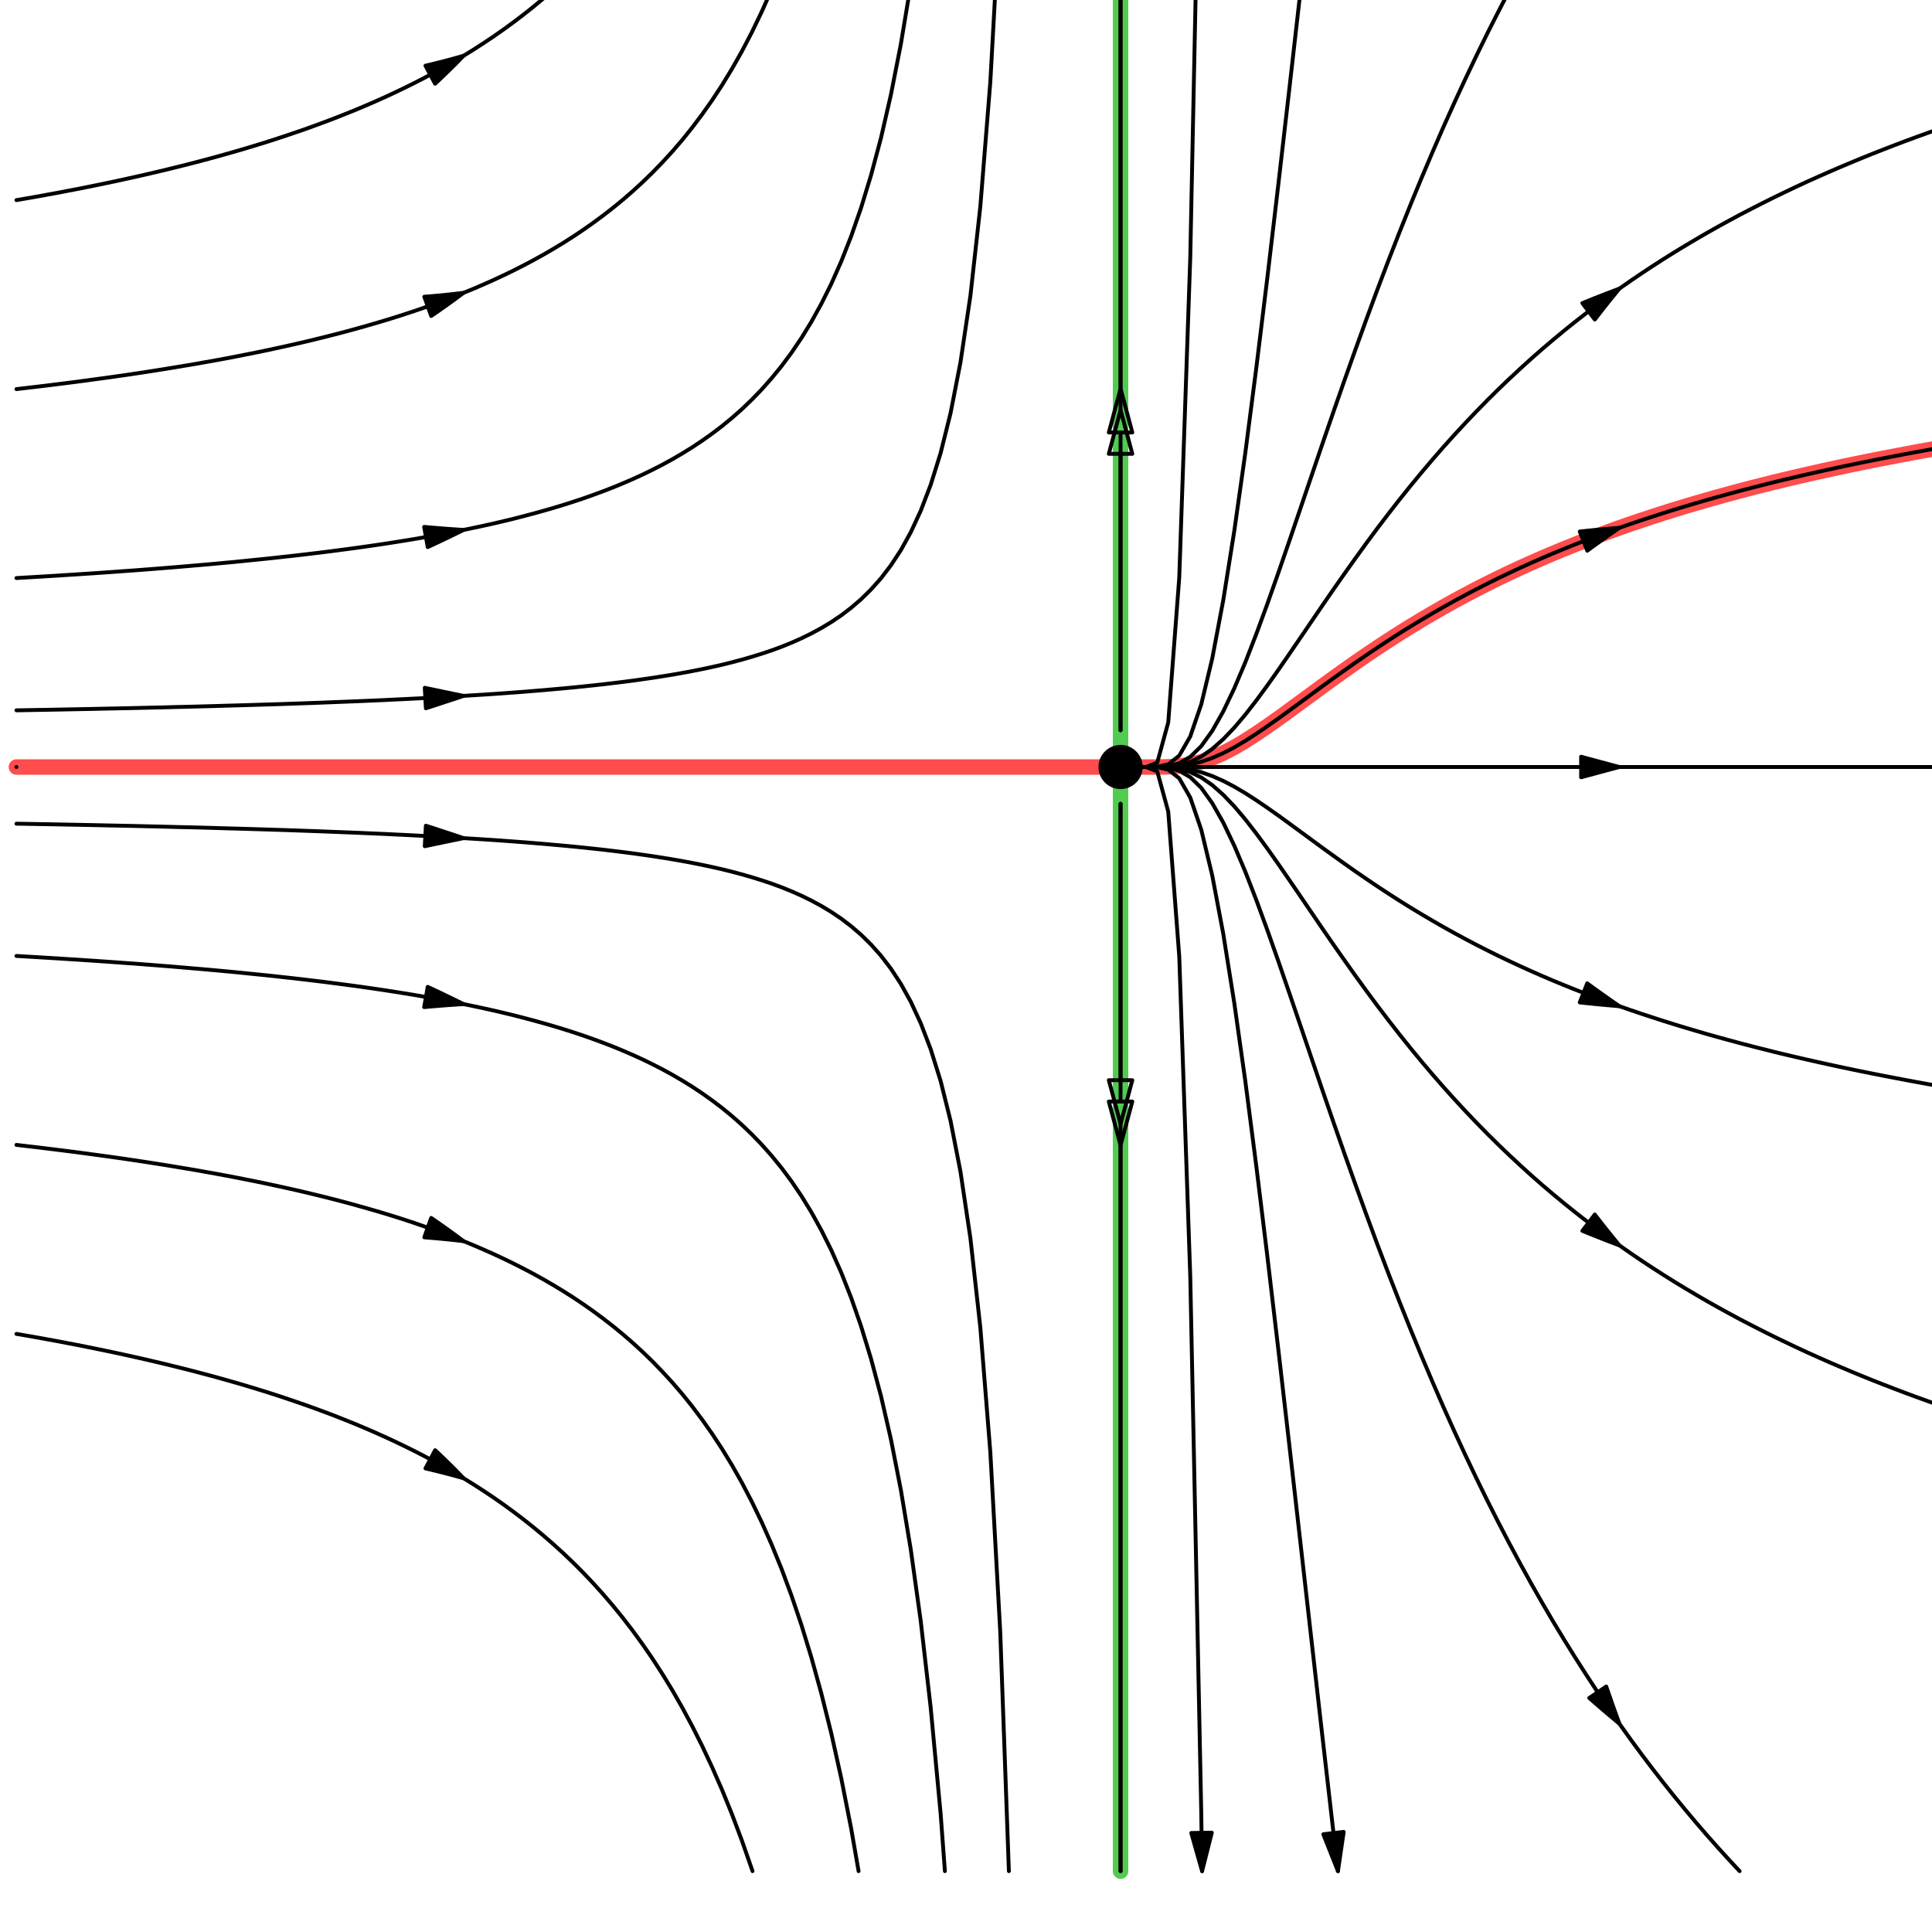 <?xml version="1.0" encoding="ISO-8859-1" standalone="no"?>
<!DOCTYPE svg PUBLIC "-//W3C//DTD SVG 1.1//EN" "http://www.w3.org/Graphics/SVG/1.1/DTD/svg11.dtd">
<svg version="1.1" baseProfile="full" id="body" width="8in" height="8in" viewBox="0 0 1 1" preserveAspectRatio="none" xmlns="http://www.w3.org/2000/svg" xmlns:xlink="http://www.w3.org/1999/xlink" xmlns:ev="http://www.w3.org/2001/xml-events">
<title>SVG drawing</title>
<desc>This was produced by version 4.2 of GNU libplot, a free library for exporting 2-D vector graphics.</desc>
<rect id="background" x="0" y="0" width="1" height="1" stroke="none" fill="white"/>
<g id="content" transform="translate(-0.031,1.188) scale(1,-1) scale(0.002) " xml:space="preserve" stroke="black" stroke-linecap="butt" stroke-linejoin="miter" stroke-miterlimit="10.433" stroke-dasharray="none" stroke-dashoffset="0" stroke-opacity="1" fill="none" fill-rule="even-odd" fill-opacity="1" font-style="normal" font-variant="normal" font-weight="normal" font-stretch="normal" font-size-adjust="none" letter-spacing="normal" word-spacing="normal" text-anchor="start">
<polyline points="19.75,395.5 305.5,395.5 306.45,395.5 309.3,395.5 312.15,395.5 315,395.5 317.84,395.55 320.69,395.74 323.54,396.16 326.39,396.85 329.23,397.84 332.08,399.1 334.93,400.59 337.78,402.27 340.62,404.1 343.47,406.04 346.32,408.05 349.17,410.12 352.02,412.21 354.87,414.3 357.71,416.39 360.56,418.45 363.41,420.49 366.26,422.5 369.11,424.46 371.95,426.38 374.8,428.25 377.65,430.08 380.5,431.86 383.35,433.58 386.2,435.26 389.04,436.89 391.89,438.48 394.74,440.02 397.59,441.52 400.43,442.96 403.28,444.38 406.13,445.74 408.98,447.07 411.82,448.35 414.67,449.6 417.52,450.82 420.37,451.99 423.22,453.14 426.07,454.25 428.91,455.33 431.76,456.38 434.61,457.41 437.46,458.4 440.3,459.36 443.15,460.3 446,461.22 448.85,462.11 451.7,462.98 454.55,463.82 457.39,464.65 460.24,465.45 463.09,466.23 465.94,467 468.79,467.74 471.63,468.46 474.48,469.18 477.33,469.87 480.18,470.54 483.02,471.2 485.87,471.84 488.72,472.47 491.57,473.09 494.42,473.69 497.27,474.28 500.11,474.85 502.96,475.41 505.81,475.96 508.66,476.5 511.5,477.03 514.35,477.55 517.2,478.05 520.05,478.55 522.9,479.03 525.75,479.5 528.59,479.97 531.44,480.43 534.29,480.87 537.14,481.31 539.98,481.74 542.83,482.16 545.68,482.57 548.53,482.98 551.38,483.38 554.22,483.77 557.07,484.15 559.92,484.53 562.77,484.9 565.62,485.26 568.47,485.62 571.31,485.97 574.16,486.31 577.01,486.65 579.85,486.98 582.7,487.31 585.55,487.63 588.4,487.95 591.25,488.26 " stroke="#ff4c4c" stroke-width="4" stroke-linecap="round" stroke-linejoin="round" />
<line x1="305.5" y1="109.75" x2="305.5" y2="681.25" stroke="#51cc51" stroke-width="4" stroke-linecap="round" />
<polyline points="306.45,395.5 309.3,395.5 312.15,395.5 315,395.5 317.84,395.5 320.69,395.5 323.54,395.5 326.39,395.5 329.23,395.5 332.08,395.5 334.93,395.5 337.78,395.5 340.62,395.5 343.47,395.5 346.32,395.5 349.17,395.5 352.02,395.5 354.87,395.5 357.71,395.5 360.56,395.5 363.41,395.5 366.26,395.5 369.11,395.5 371.95,395.5 374.8,395.5 377.65,395.5 380.5,395.5 383.35,395.5 386.2,395.5 389.04,395.5 391.89,395.5 394.74,395.5 397.59,395.5 400.43,395.5 403.28,395.5 406.13,395.5 408.98,395.5 411.82,395.5 414.67,395.5 417.52,395.5 420.37,395.5 423.22,395.5 426.07,395.5 428.91,395.5 431.76,395.5 434.61,395.5 437.46,395.5 440.3,395.5 443.15,395.5 446,395.5 448.85,395.5 451.7,395.5 454.55,395.5 457.39,395.5 460.24,395.5 463.09,395.5 465.94,395.5 468.79,395.5 471.63,395.5 474.48,395.5 477.33,395.5 480.18,395.5 483.02,395.5 485.87,395.5 488.72,395.5 491.57,395.5 494.42,395.5 497.27,395.5 500.11,395.5 502.96,395.5 505.81,395.5 508.66,395.5 511.5,395.5 514.35,395.5 517.2,395.5 520.05,395.5 522.9,395.5 525.75,395.5 528.59,395.5 531.44,395.5 534.29,395.5 537.14,395.5 539.98,395.5 542.83,395.5 545.68,395.5 548.53,395.5 551.38,395.5 554.22,395.5 557.07,395.5 559.92,395.5 562.77,395.5 565.62,395.5 568.47,395.5 571.31,395.5 574.16,395.5 577.01,395.5 579.85,395.5 582.7,395.5 585.55,395.5 588.4,395.5 591.25,395.5 " stroke-width="1" stroke-linecap="round" stroke-linejoin="round" />
<path d="M434.61,395.5 L431.86,396.23 L429.11,396.97 L426.36,397.71 L424.69,398.16 V392.84 C425.25,392.99,425.8,393.14,426.36,393.29 L429.11,394.03 L431.86,394.77 L434.61,395.5 H434.61 Z " stroke-width="0" stroke-linecap="round" stroke-linejoin="round" fill="black" fill-rule="nonzero" />
<path d="M434.61,395.5 L431.86,396.23 L429.11,396.97 L426.36,397.71 L424.69,398.16 V392.84 C425.25,392.99,425.8,393.14,426.36,393.29 L429.11,394.03 L431.86,394.77 L434.61,395.5 H434.61 Z " stroke-width="1" stroke-linecap="round" stroke-linejoin="round" />
<polyline points="306.45,395.5 309.3,395.5 312.15,395.5 315,395.5 317.84,395.55 320.69,395.74 323.54,396.16 326.39,396.85 329.23,397.84 332.08,399.1 334.93,400.59 337.78,402.27 340.62,404.1 343.47,406.04 346.32,408.05 349.17,410.12 352.02,412.21 354.87,414.3 357.71,416.39 360.56,418.45 363.41,420.49 366.26,422.5 369.11,424.46 371.95,426.38 374.8,428.25 377.65,430.08 380.5,431.86 383.35,433.58 386.2,435.26 389.04,436.89 391.89,438.48 394.74,440.02 397.59,441.52 400.43,442.96 403.28,444.38 406.13,445.74 408.98,447.07 411.82,448.35 414.67,449.6 417.52,450.82 420.37,451.99 423.22,453.14 426.07,454.25 428.91,455.33 431.76,456.38 434.61,457.41 437.46,458.4 440.3,459.36 443.15,460.3 446,461.22 448.85,462.11 451.7,462.98 454.55,463.82 457.39,464.65 460.24,465.45 463.09,466.23 465.94,467 468.79,467.74 471.63,468.46 474.48,469.18 477.33,469.87 480.18,470.54 483.02,471.2 485.87,471.84 488.72,472.47 491.57,473.09 494.42,473.69 497.27,474.28 500.11,474.85 502.96,475.41 505.81,475.96 508.66,476.5 511.5,477.03 514.35,477.55 517.2,478.05 520.05,478.55 522.9,479.03 525.75,479.5 528.59,479.97 531.44,480.43 534.29,480.87 537.14,481.31 539.98,481.74 542.83,482.16 545.68,482.57 548.53,482.98 551.38,483.38 554.22,483.77 557.07,484.15 559.92,484.53 562.77,484.9 565.62,485.26 568.47,485.62 571.31,485.97 574.16,486.31 577.01,486.65 579.85,486.98 582.7,487.31 585.55,487.63 588.4,487.95 591.25,488.26 " stroke-width="1" stroke-linecap="round" stroke-linejoin="round" />
<path d="M434.61,457.41 L431.59,457.16 L428.57,456.88 L425.54,456.57 L424.34,456.44 L426.28,451.47 C426.58,451.7,426.88,451.92,427.18,452.14 L429.65,453.92 L432.12,455.68 L434.61,457.41 H434.61 Z " stroke-width="0" stroke-linecap="round" stroke-linejoin="round" fill="black" fill-rule="nonzero" />
<path d="M434.61,457.41 L431.59,457.16 L428.57,456.88 L425.54,456.57 L424.34,456.44 L426.28,451.47 C426.58,451.7,426.88,451.92,427.18,452.14 L429.65,453.92 L432.12,455.68 L434.61,457.41 H434.61 Z " stroke-width="1" stroke-linecap="round" stroke-linejoin="round" />
<polyline points="306.45,395.5 309.3,395.5 312.15,395.5 315,395.51 317.84,395.61 320.69,395.99 323.54,396.82 326.39,398.21 329.23,400.18 332.08,402.7 334.93,405.68 337.78,409.04 340.62,412.7 343.47,416.58 346.32,420.61 349.17,424.74 352.02,428.91 354.87,433.1 357.71,437.27 360.56,441.41 363.41,445.48 366.26,449.49 369.11,453.42 371.95,457.26 374.8,461 377.65,464.66 380.5,468.21 383.35,471.67 386.2,475.03 389.04,478.29 391.89,481.46 394.74,484.54 397.59,487.53 400.43,490.43 403.28,493.25 406.13,495.98 408.98,498.63 411.82,501.21 414.67,503.71 417.52,506.13 420.37,508.49 423.22,510.78 426.07,513 428.91,515.17 431.76,517.27 434.61,519.31 437.46,521.3 440.3,523.23 443.15,525.11 446,526.94 448.85,528.73 451.7,530.46 454.55,532.15 457.39,533.8 460.24,535.4 463.09,536.97 465.94,538.5 468.79,539.98 471.63,541.43 474.48,542.85 477.33,544.23 480.18,545.59 483.02,546.91 485.87,548.19 488.72,549.45 491.57,550.68 494.42,551.88 497.27,553.06 500.11,554.21 502.96,555.33 505.81,556.43 508.66,557.51 511.5,558.56 514.35,559.59 517.2,560.6 520.05,561.59 522.9,562.56 525.75,563.51 528.59,564.44 531.44,565.35 534.29,566.25 537.14,567.12 539.98,567.98 542.83,568.82 545.68,569.65 548.53,570.46 551.38,571.26 554.22,572.04 557.07,572.8 559.92,573.56 562.77,574.3 565.62,575.02 568.47,575.74 571.31,576.44 574.16,577.13 577.01,577.8 579.85,578.47 582.7,579.12 585.55,579.77 588.4,580.4 591.25,581.02 " stroke-width="1" stroke-linecap="round" stroke-linejoin="round" />
<path d="M434.61,519.31 L431.33,518.07 L428.04,516.78 L425.01,515.55 L428.23,511.3 C428.88,512.15,429.54,512.99,430.19,513.83 L432.39,516.6 L434.61,519.31 H434.61 Z " stroke-width="0" stroke-linecap="round" stroke-linejoin="round" fill="black" fill-rule="nonzero" />
<path d="M434.61,519.31 L431.33,518.07 L428.04,516.78 L425.01,515.55 L428.23,511.3 C428.88,512.15,429.54,512.99,430.19,513.83 L432.39,516.6 L434.61,519.31 H434.61 Z " stroke-width="1" stroke-linecap="round" stroke-linejoin="round" />
<polyline points="306.45,395.5 309.3,395.5 312.15,395.5 315,395.52 317.84,395.73 320.69,396.48 323.54,398.14 326.39,400.91 329.23,404.86 332.08,409.89 334.93,415.86 337.78,422.58 340.62,429.9 343.47,437.66 346.32,445.72 349.17,453.98 352.02,462.33 354.87,470.71 357.71,479.05 360.56,487.32 363.41,495.47 366.26,503.48 369.11,511.34 371.95,519.02 374.8,526.51 377.65,533.81 380.5,540.92 383.35,547.84 386.2,554.56 389.04,561.09 391.89,567.43 394.74,573.59 397.59,579.57 400.43,585.37 403.28,591 406.13,596.47 408.98,601.77 411.82,606.91 414.67,611.91 417.52,616.77 420.37,621.48 423.22,626.06 426.07,630.51 428.91,634.84 431.76,639.03 434.61,643.12 437.46,647.1 440.3,650.97 443.15,654.73 446,658.39 448.85,661.95 451.7,665.42 454.55,668.8 457.39,672.1 460.24,675.31 463.09,678.44 465.71,681.25 " stroke-width="1" stroke-linecap="round" stroke-linejoin="round" />
<path d="M434.61,643.12 L430.8,639.91 L426.96,636.59 L426.79,636.44 L431.19,633.46 C431.21,633.52,431.23,633.58,431.25,633.65 L432.91,638.44 L434.61,643.12 H434.61 Z " stroke-width="0" stroke-linecap="round" stroke-linejoin="round" fill="black" fill-rule="nonzero" />
<path d="M434.61,643.12 L430.8,639.91 L426.96,636.59 L426.79,636.44 L431.19,633.46 C431.21,633.52,431.23,633.58,431.25,633.65 L432.91,638.44 L434.61,643.12 H434.61 Z " stroke-width="1" stroke-linecap="round" stroke-linejoin="round" />
<polyline points="306.45,395.5 309.3,395.5 312.15,395.5 315,395.57 317.84,396.19 320.69,398.44 323.54,403.41 326.39,411.75 329.23,423.59 332.08,438.68 334.93,456.57 337.78,476.75 340.62,498.71 343.47,521.98 346.32,546.17 349.17,570.93 352.02,595.99 354.87,621.12 357.71,646.16 360.56,670.96 361.76,681.25 " stroke-width="1" stroke-linecap="round" stroke-linejoin="round" />
<path d="M361.76,681.25 L357.97,671.7 L363.25,671.09 C362.75,674.47,362.26,677.86,361.76,681.25 H361.76 Z " stroke-width="0" stroke-linecap="round" stroke-linejoin="round" fill="black" fill-rule="nonzero" />
<path d="M361.76,681.25 L357.97,671.7 L363.25,671.09 C362.75,674.47,362.26,677.86,361.76,681.25 H361.76 Z " stroke-width="1" stroke-linecap="round" stroke-linejoin="round" />
<polyline points="306.45,395.5 309.3,395.5 312.15,395.51 315,396.64 317.84,407.04 320.69,444.51 323.54,527.37 326.39,666.39 326.6,681.25 " stroke-width="1" stroke-linecap="round" stroke-linejoin="round" />
<path d="M326.6,681.25 L323.8,671.37 L329.12,671.29 C328.28,674.61,327.44,677.93,326.6,681.25 H326.6 Z " stroke-width="0" stroke-linecap="round" stroke-linejoin="round" fill="black" fill-rule="nonzero" />
<path d="M326.6,681.25 L323.8,671.37 L329.12,671.29 C328.28,674.61,327.44,677.93,326.6,681.25 H326.6 Z " stroke-width="1" stroke-linecap="round" stroke-linejoin="round" />
<polyline points="306.45,395.5 309.3,395.5 312.15,395.5 315,395.5 317.84,395.45 320.69,395.26 323.54,394.84 326.39,394.15 329.23,393.16 332.08,391.9 334.93,390.41 337.78,388.73 340.62,386.9 343.47,384.96 346.32,382.95 349.17,380.88 352.02,378.79 354.87,376.7 357.71,374.61 360.56,372.55 363.41,370.51 366.26,368.5 369.11,366.54 371.95,364.62 374.8,362.75 377.65,360.92 380.5,359.14 383.35,357.42 386.2,355.74 389.04,354.11 391.89,352.52 394.74,350.98 397.59,349.48 400.43,348.04 403.28,346.62 406.13,345.26 408.98,343.93 411.82,342.65 414.67,341.4 417.52,340.18 420.37,339.01 423.22,337.86 426.07,336.75 428.91,335.67 431.76,334.62 434.61,333.59 437.46,332.6 440.3,331.64 443.15,330.7 446,329.78 448.85,328.89 451.7,328.02 454.55,327.18 457.39,326.35 460.24,325.55 463.09,324.77 465.94,324 468.79,323.26 471.63,322.54 474.48,321.82 477.33,321.13 480.18,320.46 483.02,319.8 485.87,319.16 488.72,318.53 491.57,317.91 494.42,317.31 497.27,316.72 500.11,316.15 502.96,315.59 505.81,315.04 508.66,314.5 511.5,313.97 514.35,313.45 517.2,312.95 520.05,312.45 522.9,311.97 525.75,311.5 528.59,311.03 531.44,310.57 534.29,310.13 537.14,309.69 539.98,309.26 542.83,308.84 545.68,308.43 548.53,308.02 551.38,307.62 554.22,307.23 557.07,306.85 559.92,306.47 562.77,306.1 565.62,305.74 568.47,305.38 571.31,305.03 574.16,304.69 577.01,304.35 579.85,304.02 582.7,303.69 585.55,303.37 588.4,303.05 591.25,302.74 " stroke-width="1" stroke-linecap="round" stroke-linejoin="round" />
<path d="M434.61,333.59 L432.12,335.32 L429.64,337.07 L427.17,338.85 L426.27,339.52 L424.34,334.57 C424.74,334.53,425.14,334.48,425.54,334.44 L428.57,334.13 L431.59,333.85 L434.61,333.59 H434.61 Z " stroke-width="0" stroke-linecap="round" stroke-linejoin="round" fill="black" fill-rule="nonzero" />
<path d="M434.61,333.59 L432.12,335.32 L429.64,337.07 L427.17,338.85 L426.27,339.52 L424.34,334.57 C424.74,334.53,425.14,334.48,425.54,334.44 L428.57,334.13 L431.59,333.85 L434.61,333.59 H434.61 Z " stroke-width="1" stroke-linecap="round" stroke-linejoin="round" />
<polyline points="306.45,395.5 309.3,395.5 312.15,395.5 315,395.49 317.84,395.39 320.69,395.01 323.54,394.18 326.39,392.79 329.23,390.82 332.08,388.3 334.93,385.32 337.78,381.96 340.62,378.3 343.47,374.42 346.32,370.39 349.17,366.26 352.02,362.09 354.87,357.9 357.71,353.73 360.56,349.59 363.41,345.52 366.26,341.51 369.11,337.58 371.95,333.74 374.8,330 377.65,326.34 380.5,322.79 383.35,319.33 386.2,315.97 389.04,312.71 391.89,309.54 394.74,306.46 397.59,303.47 400.43,300.57 403.28,297.75 406.13,295.02 408.98,292.37 411.82,289.79 414.67,287.29 417.52,284.87 420.37,282.51 423.22,280.22 426.07,278 428.91,275.83 431.76,273.73 434.61,271.69 437.46,269.7 440.3,267.77 443.15,265.89 446,264.06 448.85,262.27 451.7,260.54 454.55,258.85 457.39,257.2 460.24,255.6 463.09,254.03 465.94,252.5 468.79,251.02 471.63,249.57 474.48,248.15 477.33,246.77 480.18,245.41 483.02,244.09 485.87,242.81 488.72,241.55 491.57,240.32 494.42,239.12 497.27,237.94 500.11,236.79 502.96,235.67 505.81,234.57 508.66,233.49 511.5,232.44 514.35,231.41 517.2,230.4 520.05,229.41 522.9,228.44 525.75,227.49 528.59,226.56 531.44,225.65 534.29,224.75 537.14,223.88 539.98,223.02 542.83,222.18 545.68,221.35 548.53,220.54 551.38,219.74 554.22,218.96 557.07,218.2 559.92,217.44 562.77,216.7 565.62,215.98 568.47,215.26 571.31,214.56 574.16,213.87 577.01,213.2 579.85,212.53 582.7,211.88 585.55,211.23 588.4,210.6 591.25,209.98 " stroke-width="1" stroke-linecap="round" stroke-linejoin="round" />
<path d="M434.61,271.69 L432.39,274.4 L430.18,277.17 L428.23,279.69 L425.02,275.46 C426.02,275.05,427.03,274.64,428.04,274.23 L431.33,272.93 L434.61,271.69 H434.61 Z " stroke-width="0" stroke-linecap="round" stroke-linejoin="round" fill="black" fill-rule="nonzero" />
<path d="M434.61,271.69 L432.39,274.4 L430.18,277.17 L428.23,279.69 L425.02,275.46 C426.02,275.05,427.03,274.64,428.04,274.23 L431.33,272.93 L434.61,271.69 H434.61 Z " stroke-width="1" stroke-linecap="round" stroke-linejoin="round" />
<polyline points="306.45,395.5 309.3,395.5 312.15,395.5 315,395.48 317.84,395.27 320.69,394.52 323.54,392.86 326.39,390.09 329.23,386.14 332.08,381.11 334.93,375.14 337.78,368.42 340.62,361.1 343.47,353.34 346.32,345.28 349.17,337.02 352.02,328.67 354.87,320.29 357.71,311.95 360.56,303.68 363.41,295.53 366.26,287.52 369.11,279.66 371.95,271.98 374.8,264.49 377.65,257.19 380.5,250.08 383.35,243.16 386.2,236.44 389.04,229.91 391.89,223.57 394.74,217.41 397.59,211.43 400.43,205.63 403.28,200 406.13,194.54 408.98,189.23 411.82,184.09 414.67,179.09 417.52,174.23 420.37,169.52 423.22,164.94 426.07,160.49 428.91,156.16 431.76,151.96 434.61,147.88 437.46,143.9 440.3,140.04 443.15,136.27 446,132.61 448.85,129.05 451.7,125.58 454.55,122.19 457.39,118.9 460.24,115.69 463.09,112.56 465.71,109.75 " stroke-width="1" stroke-linecap="round" stroke-linejoin="round" />
<path d="M434.61,147.88 L432.92,152.56 L431.25,157.36 L431.19,157.54 L426.79,154.56 C426.85,154.51,426.9,154.46,426.96,154.41 L430.8,151.09 L434.61,147.88 H434.61 Z " stroke-width="0" stroke-linecap="round" stroke-linejoin="round" fill="black" fill-rule="nonzero" />
<path d="M434.61,147.88 L432.92,152.56 L431.25,157.36 L431.19,157.54 L426.79,154.56 C426.85,154.51,426.9,154.46,426.96,154.41 L430.8,151.09 L434.61,147.88 H434.61 Z " stroke-width="1" stroke-linecap="round" stroke-linejoin="round" />
<polyline points="306.45,395.5 309.3,395.5 312.15,395.5 315,395.43 317.84,394.81 320.69,392.56 323.54,387.59 326.39,379.25 329.23,367.41 332.08,352.32 334.93,334.43 337.78,314.25 340.62,292.29 343.47,269.02 346.32,244.83 349.17,220.07 352.02,195.01 354.87,169.88 357.71,144.84 360.56,120.04 361.76,109.75 " stroke-width="1" stroke-linecap="round" stroke-linejoin="round" />
<path d="M361.76,109.75 L363.25,119.91 L357.97,119.3 C359.23,116.12,360.5,112.93,361.76,109.75 H361.76 Z " stroke-width="0" stroke-linecap="round" stroke-linejoin="round" fill="black" fill-rule="nonzero" />
<path d="M361.76,109.75 L363.25,119.91 L357.97,119.3 C359.23,116.12,360.5,112.93,361.76,109.75 H361.76 Z " stroke-width="1" stroke-linecap="round" stroke-linejoin="round" />
<polyline points="306.45,395.5 309.3,395.5 312.15,395.49 315,394.36 317.84,383.96 320.69,346.49 323.54,263.63 326.39,124.61 326.6,109.75 " stroke-width="1" stroke-linecap="round" stroke-linejoin="round" />
<path d="M326.6,109.75 L329.12,119.71 L323.8,119.63 C324.73,116.34,325.67,113.05,326.6,109.75 H326.6 Z " stroke-width="0" stroke-linecap="round" stroke-linejoin="round" fill="black" fill-rule="nonzero" />
<path d="M326.6,109.75 L329.12,119.71 L323.8,119.63 C324.73,116.34,325.67,113.05,326.6,109.75 H326.6 Z " stroke-width="1" stroke-linecap="round" stroke-linejoin="round" />
<polyline points="19.75,410.17 22.324,410.21 24.895,410.26 27.469,410.3 30.039,410.35 32.609,410.4 35.184,410.45 37.754,410.5 40.324,410.55 42.898,410.61 45.469,410.66 48.043,410.71 50.613,410.77 53.184,410.83 55.758,410.89 58.328,410.95 60.898,411.02 63.473,411.08 66.043,411.14 68.613,411.21 71.188,411.28 73.758,411.36 76.332,411.43 78.902,411.5 81.473,411.58 84.047,411.66 86.617,411.74 89.188,411.82 91.762,411.91 94.332,412 96.906,412.09 99.477,412.19 102.05,412.29 104.62,412.39 107.19,412.49 109.76,412.6 112.34,412.71 114.91,412.82 117.48,412.95 120.05,413.07 122.62,413.2 125.19,413.33 127.77,413.46 130.34,413.61 132.91,413.75 135.48,413.91 138.05,414.07 140.62,414.23 143.2,414.4 145.77,414.58 148.34,414.77 150.91,414.96 153.48,415.17 156.05,415.38 158.62,415.61 161.2,415.84 163.77,416.08 166.34,416.34 168.91,416.61 171.48,416.89 174.06,417.2 176.63,417.51 179.2,417.84 181.77,418.2 184.34,418.57 186.91,418.97 189.49,419.39 192.06,419.84 194.63,420.32 197.2,420.83 199.77,421.38 202.35,421.96 204.92,422.6 207.49,423.28 210.06,424.02 212.63,424.82 215.2,425.68 217.78,426.63 220.35,427.67 222.92,428.81 225.49,430.07 228.06,431.46 230.64,433.02 233.21,434.75 235.78,436.71 238.35,438.92 240.92,441.45 243.5,444.34 246.07,447.7 248.64,451.62 251.21,456.26 253.78,461.8 256.35,468.5 258.93,476.75 261.5,487.06 264.07,500.23 266.64,517.44 269.21,540.57 271.79,572.72 274.36,619.27 276.6,681.25 " stroke-width="1" stroke-linecap="round" stroke-linejoin="round" />
<path d="M135.48,413.91 L132.96,414.42 L130.43,414.95 L127.91,415.48 L125.43,416 L125.71,410.7 C126.52,410.96,127.33,411.22,128.14,411.48 L130.59,412.29 L133.04,413.09 L135.48,413.91 H135.48 Z " stroke-width="0" stroke-linecap="round" stroke-linejoin="round" fill="black" fill-rule="nonzero" />
<path d="M135.48,413.91 L132.96,414.42 L130.43,414.95 L127.91,415.48 L125.43,416 L125.71,410.7 C126.52,410.96,127.33,411.22,128.14,411.48 L130.59,412.29 L133.04,413.09 L135.48,413.91 H135.48 Z " stroke-width="1" stroke-linecap="round" stroke-linejoin="round" />
<polyline points="19.75,444.4 22.324,444.55 24.895,444.7 27.469,444.86 30.039,445.01 32.609,445.18 35.184,445.34 37.754,445.51 40.324,445.68 42.898,445.86 45.469,446.04 48.043,446.23 50.613,446.41 53.184,446.61 55.758,446.81 58.328,447.01 60.898,447.22 63.473,447.44 66.043,447.66 68.613,447.88 71.188,448.11 73.758,448.35 76.332,448.59 78.902,448.85 81.473,449.11 84.047,449.37 86.617,449.64 89.188,449.93 91.762,450.21 94.332,450.51 96.906,450.82 99.477,451.13 102.05,451.46 104.62,451.8 107.19,452.14 109.76,452.5 112.34,452.87 114.91,453.25 117.48,453.65 120.05,454.06 122.62,454.48 125.19,454.93 127.77,455.38 130.34,455.86 132.91,456.35 135.48,456.86 138.05,457.39 140.62,457.94 143.2,458.51 145.77,459.11 148.34,459.73 150.91,460.39 153.48,461.07 156.05,461.78 158.62,462.52 161.2,463.3 163.77,464.12 166.34,464.97 168.91,465.88 171.48,466.82 174.06,467.82 176.63,468.88 179.2,469.99 181.77,471.16 184.34,472.41 186.91,473.73 189.49,475.14 192.06,476.64 194.63,478.23 197.2,479.94 199.77,481.76 202.35,483.72 204.92,485.83 207.49,488.1 210.06,490.56 212.63,493.22 215.2,496.12 217.78,499.28 220.35,502.74 222.92,506.54 225.49,510.73 228.06,515.38 230.64,520.55 233.21,526.34 235.78,532.86 238.35,540.24 240.92,548.65 243.5,558.31 246.07,569.5 248.64,582.58 251.21,598.03 253.78,616.49 256.35,638.84 258.93,666.33 260.04,681.25 " stroke-width="1" stroke-linecap="round" stroke-linejoin="round" />
<path d="M135.48,456.86 L132.86,457.03 L130.25,457.22 L127.65,457.43 L125.27,457.64 L126.19,452.41 C126.93,452.75,127.67,453.1,128.41,453.44 L130.77,454.56 L133.13,455.7 L135.48,456.86 H135.48 Z " stroke-width="0" stroke-linecap="round" stroke-linejoin="round" fill="black" fill-rule="nonzero" />
<path d="M135.48,456.86 L132.86,457.03 L130.25,457.22 L127.65,457.43 L125.27,457.64 L126.19,452.41 C126.93,452.75,127.67,453.1,128.41,453.44 L130.77,454.56 L133.13,455.7 L135.48,456.86 H135.48 Z " stroke-width="1" stroke-linecap="round" stroke-linejoin="round" />
<polyline points="19.75,493.3 22.324,493.6 24.895,493.9 27.469,494.21 30.039,494.53 32.609,494.85 35.184,495.18 37.754,495.52 40.324,495.87 42.898,496.22 45.469,496.58 48.043,496.95 50.613,497.33 53.184,497.72 55.758,498.12 58.328,498.53 60.898,498.95 63.473,499.38 66.043,499.81 68.613,500.27 71.188,500.73 73.758,501.2 76.332,501.69 78.902,502.2 81.473,502.71 84.047,503.24 86.617,503.79 89.188,504.35 91.762,504.93 94.332,505.52 96.906,506.14 99.477,506.77 102.05,507.42 104.62,508.09 107.19,508.79 109.76,509.51 112.34,510.25 114.91,511.01 117.48,511.8 120.05,512.62 122.62,513.47 125.19,514.35 127.77,515.27 130.34,516.21 132.91,517.2 135.48,518.22 138.05,519.27 140.62,520.38 143.2,521.53 145.77,522.72 148.34,523.97 150.91,525.27 153.48,526.63 156.05,528.05 158.62,529.54 161.2,531.1 163.77,532.73 166.34,534.45 168.91,536.25 171.48,538.15 174.06,540.15 176.63,542.25 179.2,544.48 181.77,546.83 184.34,549.32 186.91,551.97 189.49,554.78 192.06,557.77 194.63,560.97 197.2,564.38 199.77,568.02 202.35,571.95 204.92,576.16 207.49,580.7 210.06,585.62 212.63,590.95 215.2,596.74 217.78,603.06 220.35,609.98 222.92,617.58 225.49,625.97 228.06,635.27 230.64,645.61 233.21,657.19 235.78,670.22 237.7,681.25 " stroke-width="1" stroke-linecap="round" stroke-linejoin="round" />
<path d="M135.48,518.22 L132.73,517.9 L130,517.61 L127.27,517.36 L125.31,517.21 L127.09,512.22 C127.65,512.6,128.22,512.99,128.79,513.38 L131.03,514.96 L133.26,516.57 L135.48,518.22 H135.48 Z " stroke-width="0" stroke-linecap="round" stroke-linejoin="round" fill="black" fill-rule="nonzero" />
<path d="M135.48,518.22 L132.73,517.9 L130,517.61 L127.27,517.36 L125.31,517.21 L127.09,512.22 C127.65,512.6,128.22,512.99,128.79,513.38 L131.03,514.96 L133.26,516.57 L135.48,518.22 H135.48 Z " stroke-width="1" stroke-linecap="round" stroke-linejoin="round" />
<polyline points="19.75,542.21 22.324,542.65 24.895,543.1 27.469,543.57 30.039,544.04 32.609,544.53 35.184,545.02 37.754,545.53 40.324,546.05 42.898,546.58 45.469,547.12 48.043,547.68 50.613,548.25 53.184,548.83 55.758,549.43 58.328,550.04 60.898,550.67 63.473,551.31 66.043,551.97 68.613,552.65 71.188,553.34 73.758,554.06 76.332,554.79 78.902,555.54 81.473,556.32 84.047,557.11 86.617,557.93 89.188,558.78 91.762,559.65 94.332,560.53 96.906,561.46 99.477,562.41 102.05,563.38 104.62,564.4 107.19,565.43 109.76,566.51 112.34,567.62 114.91,568.77 117.48,569.96 120.05,571.19 122.62,572.46 125.19,573.78 127.77,575.15 130.34,576.57 132.91,578.04 135.48,579.57 138.05,581.16 140.62,582.82 143.2,584.54 145.77,586.34 148.34,588.21 150.91,590.16 153.48,592.2 156.05,594.33 158.62,596.56 161.2,598.9 163.77,601.35 166.34,603.92 168.91,606.62 171.48,609.47 174.06,612.47 176.63,615.63 179.2,618.97 181.77,622.5 184.34,626.23 186.91,630.2 189.49,634.42 192.06,638.91 194.63,643.7 197.2,648.81 199.77,654.29 202.35,660.17 204.92,666.49 207.49,673.31 210.06,680.68 210.25,681.25 " stroke-width="1" stroke-linecap="round" stroke-linejoin="round" />
<path d="M135.48,579.57 L132.6,578.76 L129.73,578 L126.88,577.3 L125.61,577 L128.1,572.33 C128.45,572.66,128.81,572.99,129.16,573.32 L131.28,575.35 L133.39,577.43 L135.48,579.57 H135.48 Z " stroke-width="0" stroke-linecap="round" stroke-linejoin="round" fill="black" fill-rule="nonzero" />
<path d="M135.48,579.57 L132.6,578.76 L129.73,578 L126.88,577.3 L125.61,577 L128.1,572.33 C128.45,572.66,128.81,572.99,129.16,573.32 L131.28,575.35 L133.39,577.43 L135.48,579.57 H135.48 Z " stroke-width="1" stroke-linecap="round" stroke-linejoin="round" />
<polyline points="19.75,380.83 22.324,380.79 24.895,380.74 27.469,380.7 30.039,380.65 32.609,380.6 35.184,380.55 37.754,380.5 40.324,380.45 42.898,380.39 45.469,380.34 48.043,380.29 50.613,380.23 53.184,380.17 55.758,380.11 58.328,380.05 60.898,379.98 63.473,379.92 66.043,379.86 68.613,379.79 71.188,379.72 73.758,379.64 76.332,379.57 78.902,379.5 81.473,379.42 84.047,379.34 86.617,379.26 89.188,379.18 91.762,379.09 94.332,379 96.906,378.91 99.477,378.81 102.05,378.71 104.62,378.61 107.19,378.51 109.76,378.4 112.34,378.29 114.91,378.18 117.48,378.05 120.05,377.93 122.62,377.8 125.19,377.67 127.77,377.54 130.34,377.39 132.91,377.25 135.48,377.09 138.05,376.93 140.62,376.77 143.2,376.6 145.77,376.42 148.34,376.23 150.91,376.04 153.48,375.83 156.05,375.62 158.62,375.39 161.2,375.16 163.77,374.92 166.34,374.66 168.91,374.39 171.48,374.11 174.06,373.8 176.63,373.49 179.2,373.16 181.77,372.8 184.34,372.43 186.91,372.03 189.49,371.61 192.06,371.16 194.63,370.68 197.2,370.17 199.77,369.62 202.35,369.04 204.92,368.4 207.49,367.72 210.06,366.98 212.63,366.18 215.2,365.32 217.78,364.37 220.35,363.33 222.92,362.19 225.49,360.93 228.06,359.54 230.64,357.98 233.21,356.25 235.78,354.29 238.35,352.08 240.92,349.55 243.5,346.66 246.07,343.3 248.64,339.38 251.21,334.74 253.78,329.2 256.35,322.5 258.93,314.25 261.5,303.94 264.07,290.77 266.64,273.56 269.21,250.43 271.79,218.28 274.36,171.73 276.6,109.75 " stroke-width="1" stroke-linecap="round" stroke-linejoin="round" />
<path d="M135.48,377.09 L133.04,377.91 L130.59,378.71 L128.15,379.52 L125.71,380.31 L125.43,375 C126.26,375.17,127.09,375.35,127.91,375.52 L130.43,376.05 L132.96,376.57 L135.48,377.09 H135.48 Z " stroke-width="0" stroke-linecap="round" stroke-linejoin="round" fill="black" fill-rule="nonzero" />
<path d="M135.48,377.09 L133.04,377.91 L130.59,378.71 L128.15,379.52 L125.71,380.31 L125.43,375 C126.26,375.17,127.09,375.35,127.91,375.52 L130.43,376.05 L132.96,376.57 L135.48,377.09 H135.48 Z " stroke-width="1" stroke-linecap="round" stroke-linejoin="round" />
<polyline points="19.75,346.6 22.324,346.45 24.895,346.3 27.469,346.14 30.039,345.99 32.609,345.82 35.184,345.66 37.754,345.49 40.324,345.32 42.898,345.14 45.469,344.96 48.043,344.77 50.613,344.59 53.184,344.39 55.758,344.19 58.328,343.99 60.898,343.78 63.473,343.56 66.043,343.34 68.613,343.12 71.188,342.89 73.758,342.65 76.332,342.41 78.902,342.15 81.473,341.89 84.047,341.63 86.617,341.36 89.188,341.07 91.762,340.79 94.332,340.49 96.906,340.18 99.477,339.87 102.05,339.54 104.62,339.2 107.19,338.86 109.76,338.5 112.34,338.13 114.91,337.75 117.48,337.35 120.05,336.94 122.62,336.52 125.19,336.07 127.77,335.62 130.34,335.14 132.91,334.65 135.48,334.14 138.05,333.61 140.62,333.06 143.2,332.49 145.77,331.89 148.34,331.27 150.91,330.61 153.48,329.93 156.05,329.22 158.62,328.48 161.2,327.7 163.77,326.88 166.34,326.03 168.91,325.12 171.48,324.18 174.06,323.18 176.63,322.12 179.2,321.01 181.77,319.84 184.34,318.59 186.91,317.27 189.49,315.86 192.06,314.36 194.63,312.77 197.2,311.06 199.77,309.24 202.35,307.28 204.92,305.17 207.49,302.9 210.06,300.44 212.63,297.78 215.2,294.88 217.78,291.72 220.35,288.26 222.92,284.46 225.49,280.27 228.06,275.62 230.64,270.45 233.21,264.66 235.78,258.14 238.35,250.76 240.92,242.35 243.5,232.69 246.07,221.5 248.64,208.42 251.21,192.97 253.78,174.51 256.35,152.16 258.93,124.67 260.04,109.75 " stroke-width="1" stroke-linecap="round" stroke-linejoin="round" />
<path d="M135.48,334.14 L133.13,335.3 L130.77,336.44 L128.41,337.57 L126.19,338.6 L125.27,333.36 C126.06,333.43,126.85,333.5,127.65,333.57 L130.25,333.78 L132.86,333.97 L135.48,334.14 H135.48 Z " stroke-width="0" stroke-linecap="round" stroke-linejoin="round" fill="black" fill-rule="nonzero" />
<path d="M135.48,334.14 L133.13,335.3 L130.77,336.44 L128.41,337.57 L126.19,338.6 L125.27,333.36 C126.06,333.43,126.85,333.5,127.65,333.57 L130.25,333.78 L132.86,333.97 L135.48,334.14 H135.48 Z " stroke-width="1" stroke-linecap="round" stroke-linejoin="round" />
<polyline points="19.75,297.7 22.324,297.4 24.895,297.1 27.469,296.79 30.039,296.47 32.609,296.15 35.184,295.82 37.754,295.48 40.324,295.13 42.898,294.78 45.469,294.42 48.043,294.05 50.613,293.67 53.184,293.28 55.758,292.88 58.328,292.47 60.898,292.05 63.473,291.62 66.043,291.19 68.613,290.73 71.188,290.27 73.758,289.8 76.332,289.31 78.902,288.8 81.473,288.29 84.047,287.76 86.617,287.21 89.188,286.65 91.762,286.07 94.332,285.48 96.906,284.86 99.477,284.23 102.05,283.58 104.62,282.91 107.19,282.21 109.76,281.49 112.34,280.75 114.91,279.99 117.48,279.2 120.05,278.38 122.62,277.53 125.19,276.64 127.77,275.73 130.34,274.79 132.91,273.8 135.48,272.79 138.05,271.73 140.62,270.62 143.2,269.47 145.77,268.28 148.34,267.03 150.91,265.73 153.48,264.37 156.05,262.95 158.62,261.46 161.2,259.9 163.77,258.27 166.34,256.55 168.91,254.75 171.48,252.85 174.06,250.85 176.63,248.75 179.2,246.52 181.77,244.17 184.34,241.68 186.91,239.03 189.49,236.22 192.06,233.23 194.63,230.04 197.2,226.62 199.77,222.98 202.35,219.05 204.92,214.84 207.49,210.3 210.06,205.38 212.63,200.05 215.2,194.26 217.78,187.94 220.35,181.02 222.92,173.42 225.49,165.03 228.06,155.73 230.64,145.39 233.21,133.81 235.78,120.78 237.7,109.75 " stroke-width="1" stroke-linecap="round" stroke-linejoin="round" />
<path d="M135.48,272.79 L133.26,274.44 L131.03,276.05 L128.79,277.63 L127.09,278.8 L125.31,273.78 C125.96,273.73,126.61,273.68,127.27,273.62 L129.99,273.38 L132.73,273.1 L135.48,272.79 H135.48 Z " stroke-width="0" stroke-linecap="round" stroke-linejoin="round" fill="black" fill-rule="nonzero" />
<path d="M135.48,272.79 L133.26,274.44 L131.03,276.05 L128.79,277.63 L127.09,278.8 L125.31,273.78 C125.96,273.73,126.61,273.68,127.27,273.62 L129.99,273.38 L132.73,273.1 L135.48,272.79 H135.48 Z " stroke-width="1" stroke-linecap="round" stroke-linejoin="round" />
<polyline points="19.75,248.79 22.324,248.35 24.895,247.9 27.469,247.43 30.039,246.96 32.609,246.47 35.184,245.98 37.754,245.47 40.324,244.95 42.898,244.42 45.469,243.88 48.043,243.32 50.613,242.75 53.184,242.17 55.758,241.57 58.328,240.96 60.898,240.33 63.473,239.69 66.043,239.03 68.613,238.35 71.188,237.66 73.758,236.94 76.332,236.21 78.902,235.46 81.473,234.68 84.047,233.89 86.617,233.07 89.188,232.22 91.762,231.35 94.332,230.46 96.906,229.54 99.477,228.59 102.05,227.62 104.62,226.6 107.19,225.57 109.76,224.49 112.34,223.38 114.91,222.23 117.48,221.04 120.05,219.81 122.62,218.54 125.19,217.22 127.77,215.85 130.34,214.43 132.91,212.96 135.48,211.43 138.05,209.84 140.62,208.18 143.2,206.46 145.77,204.66 148.34,202.79 150.91,200.84 153.48,198.8 156.05,196.67 158.62,194.44 161.2,192.1 163.77,189.65 166.34,187.08 168.91,184.38 171.48,181.53 174.06,178.53 176.63,175.37 179.2,172.04 181.77,168.5 184.34,164.77 186.91,160.8 189.49,156.58 192.06,152.09 194.63,147.3 197.2,142.19 199.77,136.71 202.35,130.83 204.92,124.51 207.49,117.69 210.06,110.32 210.25,109.75 " stroke-width="1" stroke-linecap="round" stroke-linejoin="round" />
<path d="M135.48,211.43 L133.4,213.57 L131.29,215.66 L129.17,217.7 L128.11,218.69 L125.61,213.98 C126.03,213.88,126.45,213.78,126.88,213.68 L129.73,212.98 L132.6,212.23 L135.48,211.43 H135.48 Z " stroke-width="0" stroke-linecap="round" stroke-linejoin="round" fill="black" fill-rule="nonzero" />
<path d="M135.48,211.43 L133.4,213.57 L131.29,215.66 L129.17,217.7 L128.11,218.69 L125.61,213.98 C126.03,213.88,126.45,213.78,126.88,213.68 L129.73,212.98 L132.6,212.23 L135.48,211.43 H135.48 Z " stroke-width="1" stroke-linecap="round" stroke-linejoin="round" />
<line x1="19.75" y1="395.5" x2="19.75" y2="395.5" stroke-width="1" stroke-linecap="round" />
<polygon points="19.75,395.5 19.75,395.5 " stroke-width="0" stroke-linejoin="round" fill="black" fill-rule="nonzero" />
<polygon points="19.75,395.5 19.75,395.5 " stroke-width="1" stroke-linejoin="round" />
<path d="M305.5,476.55 C305.5,452.71,305.5,428.87,305.5,405.02 " stroke-width="1" stroke-linecap="round" stroke-linejoin="round" />
<path d="M305.5,487.89 C305.5,552.34,305.5,616.8,305.5,681.25 " stroke-width="1" stroke-linecap="round" stroke-linejoin="round" />
<path d="M305.5,487.89 L302.46,476.55 H308.54 C307.52,480.33,306.51,484.11,305.5,487.89 H305.5 Z " stroke-width="1" stroke-linecap="round" stroke-linejoin="round" />
<path d="M305.5,482.08 C305.5,456.39,305.5,430.71,305.5,405.02 " stroke-width="1" stroke-linecap="round" stroke-linejoin="round" />
<path d="M305.5,493.41 C305.5,556.03,305.5,618.64,305.5,681.25 " stroke-width="1" stroke-linecap="round" stroke-linejoin="round" />
<path d="M305.5,493.41 L302.46,482.08 H308.54 C307.52,485.86,306.51,489.64,305.5,493.41 H305.5 Z " stroke-width="1" stroke-linecap="round" stroke-linejoin="round" />
<path d="M305.5,314.45 C305.5,338.29,305.5,362.13,305.5,385.98 " stroke-width="1" stroke-linecap="round" stroke-linejoin="round" />
<path d="M305.5,303.11 C305.5,238.66,305.5,174.2,305.5,109.75 " stroke-width="1" stroke-linecap="round" stroke-linejoin="round" />
<path d="M305.5,303.11 L308.54,314.45 H302.46 C303.48,310.67,304.49,306.89,305.5,303.11 H305.5 Z " stroke-width="1" stroke-linecap="round" stroke-linejoin="round" />
<path d="M305.5,308.92 C305.5,334.61,305.5,360.29,305.5,385.98 " stroke-width="1" stroke-linecap="round" stroke-linejoin="round" />
<path d="M305.5,297.59 C305.5,234.97,305.5,172.36,305.5,109.75 " stroke-width="1" stroke-linecap="round" stroke-linejoin="round" />
<path d="M305.5,297.59 L308.54,308.92 H302.46 C303.48,305.14,304.49,301.36,305.5,297.59 H305.5 Z " stroke-width="1" stroke-linecap="round" stroke-linejoin="round" />
<path d="M311.21,395.5 L311.21,395.79 L311.19,396.08 L311.15,396.37 L311.1,396.65 L311.04,396.93 L310.96,397.2 L310.87,397.46 L310.77,397.72 L310.65,397.98 L310.53,398.22 L310.39,398.46 L310.24,398.7 L310.08,398.92 L309.91,399.14 L309.73,399.34 L309.54,399.54 L309.34,399.73 L309.14,399.91 L308.92,400.08 L308.7,400.24 L308.46,400.39 L308.22,400.53 L307.98,400.65 L307.72,400.77 L307.46,400.87 L307.2,400.96 L306.93,401.04 L306.65,401.1 L306.37,401.15 L306.08,401.19 L305.79,401.21 L305.5,401.21 C302.34,401.21,299.79,398.66,299.79,395.5 C299.79,392.34,302.34,389.79,305.5,389.79 C308.66,389.79,311.21,392.34,311.21,395.5 Z " stroke-width="0" stroke-linecap="round" stroke-linejoin="round" fill="black" fill-rule="nonzero" />
</g>
</svg>
